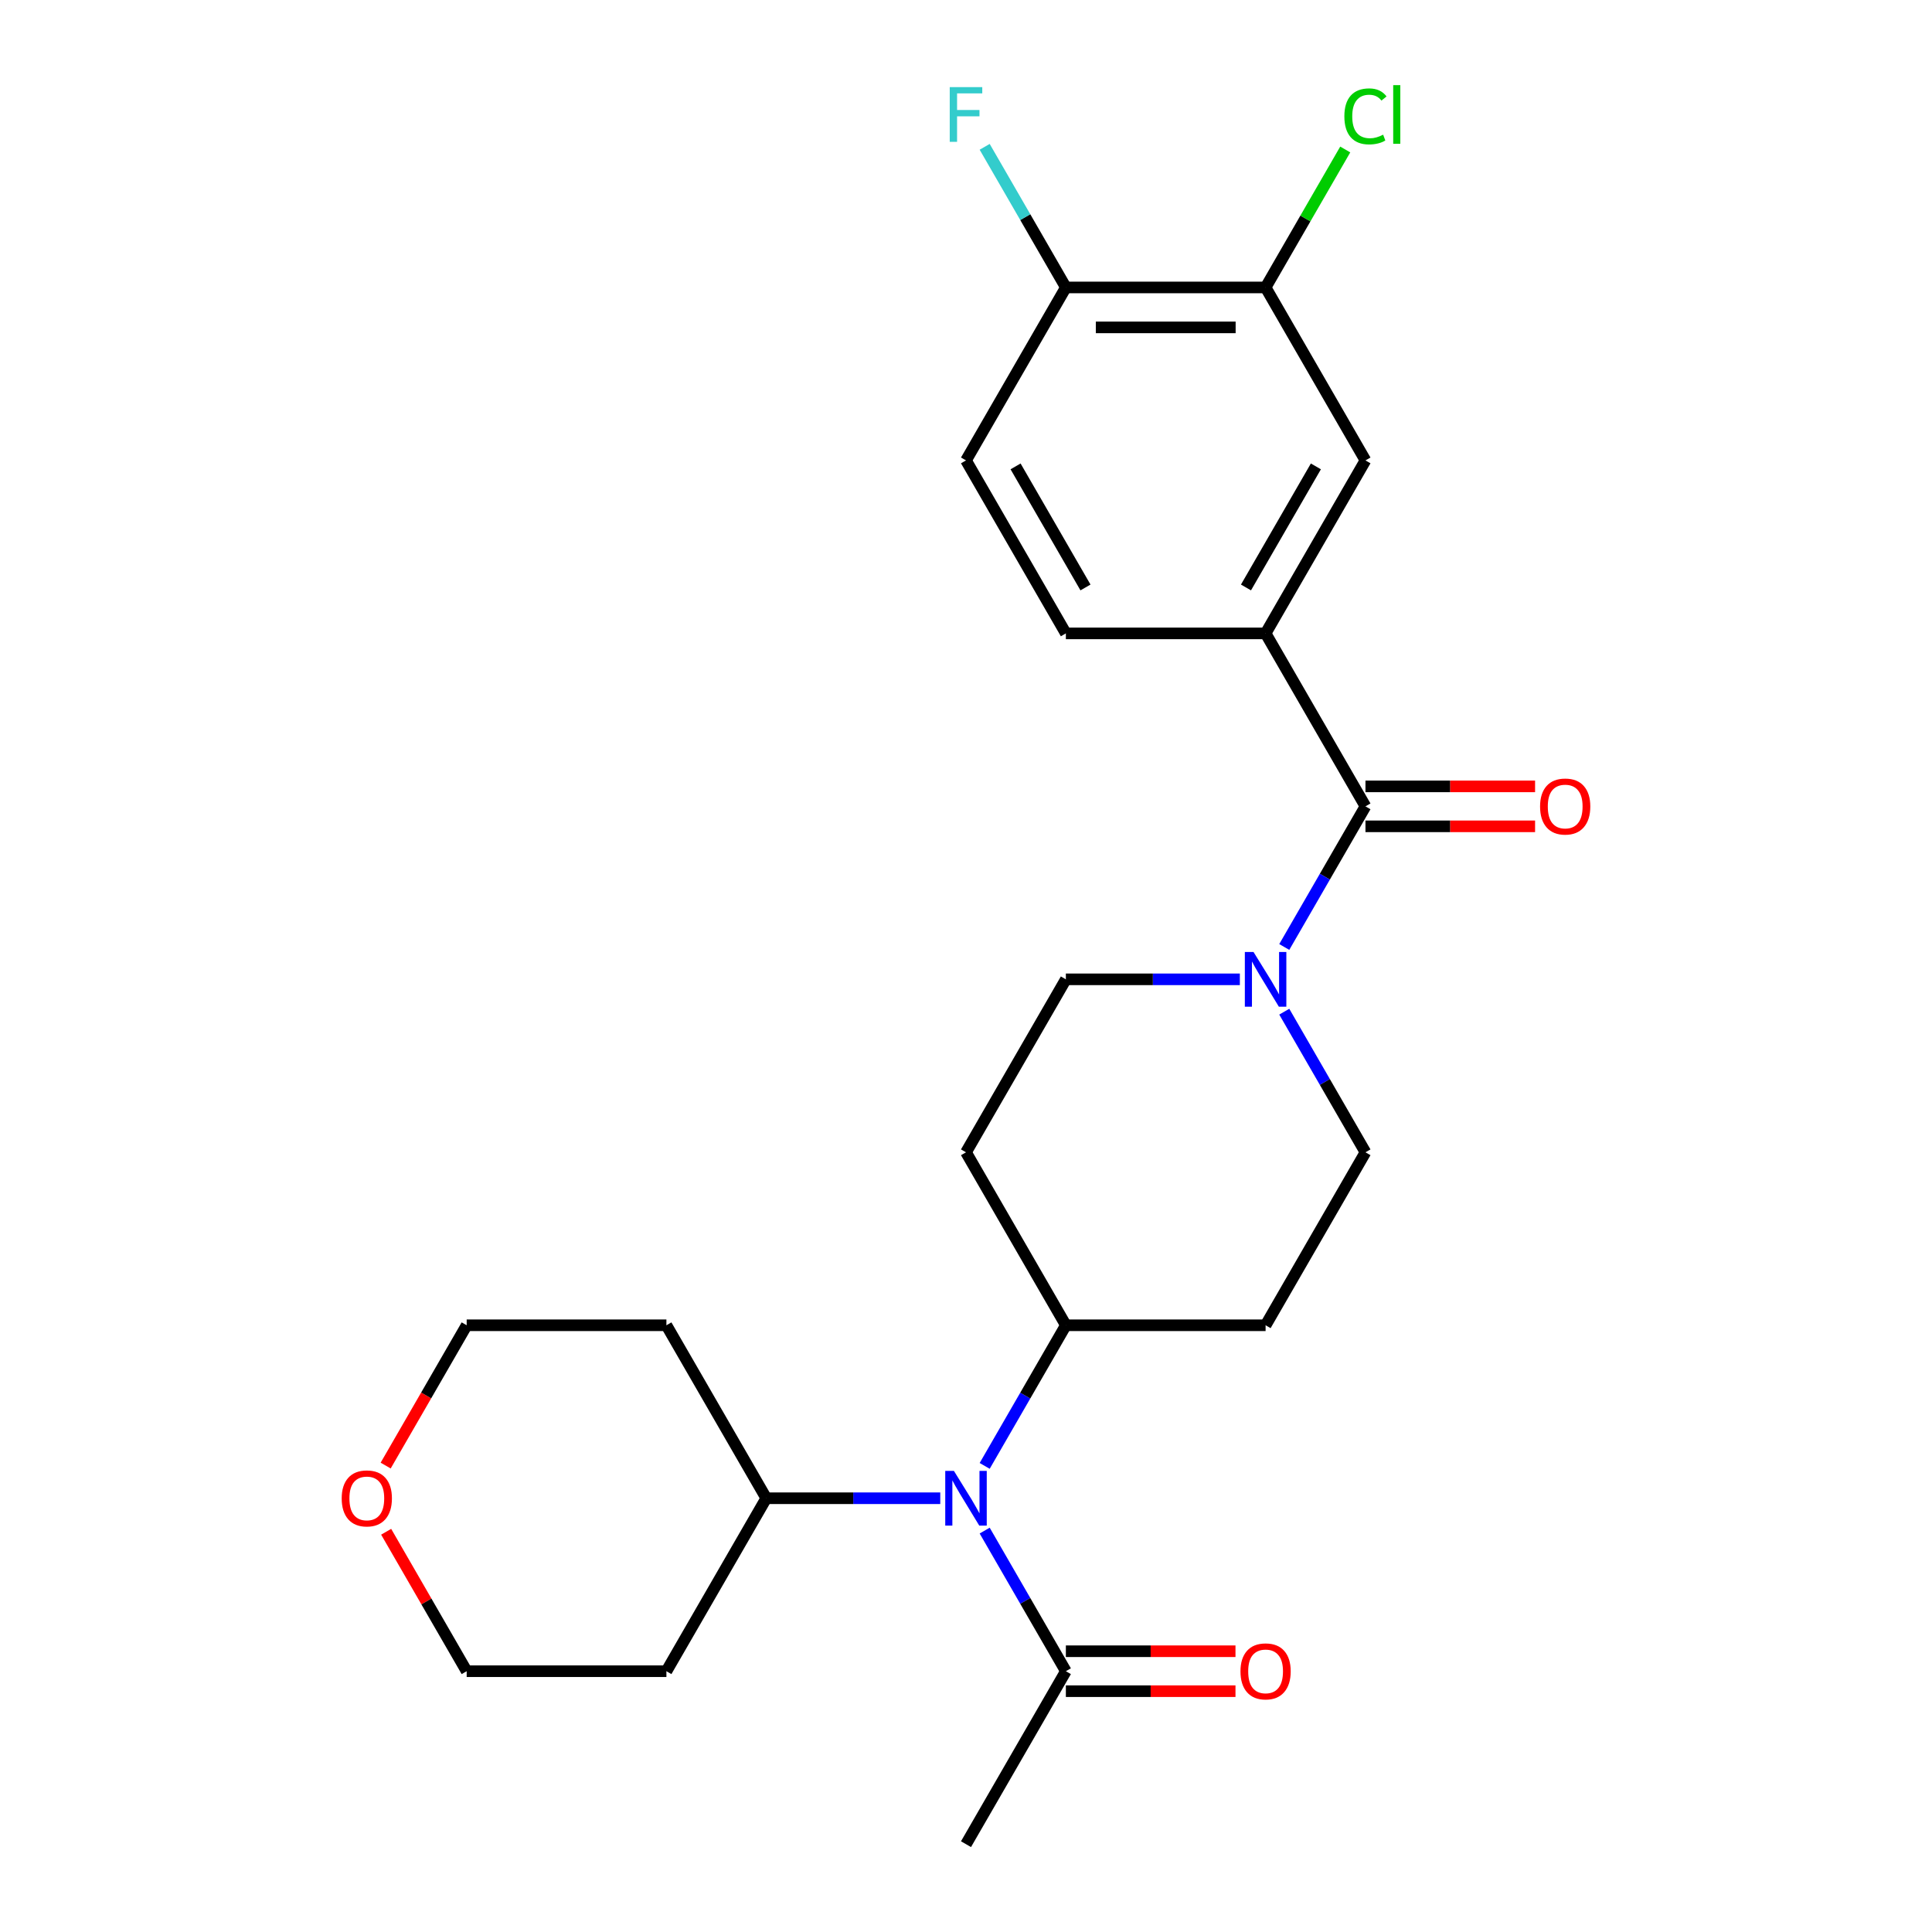 <?xml version='1.0' encoding='iso-8859-1'?>
<svg version='1.1' baseProfile='full'
              xmlns='http://www.w3.org/2000/svg'
                      xmlns:rdkit='http://www.rdkit.org/xml'
                      xmlns:xlink='http://www.w3.org/1999/xlink'
                  xml:space='preserve'
width='1000px' height='1000px' viewBox='0 0 1000 1000'>
<!-- END OF HEADER -->
<rect style='opacity:1.0;fill:#FFFFFF;stroke:none' width='1000' height='1000' x='0' y='0'> </rect>
<path class='bond-0' d='M 706.759,417.369 L 685.748,453.761' style='fill:none;fill-rule:evenodd;stroke:#000000;stroke-width:6px;stroke-linecap:butt;stroke-linejoin:miter;stroke-opacity:1' />
<path class='bond-0' d='M 685.748,453.761 L 664.737,490.154' style='fill:none;fill-rule:evenodd;stroke:#0000FF;stroke-width:6px;stroke-linecap:butt;stroke-linejoin:miter;stroke-opacity:1' />
<path class='bond-1' d='M 706.759,417.369 L 655.069,327.84' style='fill:none;fill-rule:evenodd;stroke:#000000;stroke-width:6px;stroke-linecap:butt;stroke-linejoin:miter;stroke-opacity:1' />
<path class='bond-12' d='M 706.759,427.707 L 750.657,427.707' style='fill:none;fill-rule:evenodd;stroke:#000000;stroke-width:6px;stroke-linecap:butt;stroke-linejoin:miter;stroke-opacity:1' />
<path class='bond-12' d='M 750.657,427.707 L 794.554,427.707' style='fill:none;fill-rule:evenodd;stroke:#FF0000;stroke-width:6px;stroke-linecap:butt;stroke-linejoin:miter;stroke-opacity:1' />
<path class='bond-12' d='M 706.759,407.031 L 750.657,407.031' style='fill:none;fill-rule:evenodd;stroke:#000000;stroke-width:6px;stroke-linecap:butt;stroke-linejoin:miter;stroke-opacity:1' />
<path class='bond-12' d='M 750.657,407.031 L 794.554,407.031' style='fill:none;fill-rule:evenodd;stroke:#FF0000;stroke-width:6px;stroke-linecap:butt;stroke-linejoin:miter;stroke-opacity:1' />
<path class='bond-9' d='M 641.745,506.898 L 596.717,506.898' style='fill:none;fill-rule:evenodd;stroke:#0000FF;stroke-width:6px;stroke-linecap:butt;stroke-linejoin:miter;stroke-opacity:1' />
<path class='bond-9' d='M 596.717,506.898 L 551.69,506.898' style='fill:none;fill-rule:evenodd;stroke:#000000;stroke-width:6px;stroke-linecap:butt;stroke-linejoin:miter;stroke-opacity:1' />
<path class='bond-10' d='M 664.737,523.643 L 685.748,560.035' style='fill:none;fill-rule:evenodd;stroke:#0000FF;stroke-width:6px;stroke-linecap:butt;stroke-linejoin:miter;stroke-opacity:1' />
<path class='bond-10' d='M 685.748,560.035 L 706.759,596.428' style='fill:none;fill-rule:evenodd;stroke:#000000;stroke-width:6px;stroke-linecap:butt;stroke-linejoin:miter;stroke-opacity:1' />
<path class='bond-4' d='M 655.069,327.84 L 706.759,238.31' style='fill:none;fill-rule:evenodd;stroke:#000000;stroke-width:6px;stroke-linecap:butt;stroke-linejoin:miter;stroke-opacity:1' />
<path class='bond-4' d='M 644.917,304.072 L 681.1,241.402' style='fill:none;fill-rule:evenodd;stroke:#000000;stroke-width:6px;stroke-linecap:butt;stroke-linejoin:miter;stroke-opacity:1' />
<path class='bond-14' d='M 655.069,327.84 L 551.69,327.84' style='fill:none;fill-rule:evenodd;stroke:#000000;stroke-width:6px;stroke-linecap:butt;stroke-linejoin:miter;stroke-opacity:1' />
<path class='bond-2' d='M 509.667,758.742 L 530.679,722.35' style='fill:none;fill-rule:evenodd;stroke:#0000FF;stroke-width:6px;stroke-linecap:butt;stroke-linejoin:miter;stroke-opacity:1' />
<path class='bond-2' d='M 530.679,722.35 L 551.69,685.957' style='fill:none;fill-rule:evenodd;stroke:#000000;stroke-width:6px;stroke-linecap:butt;stroke-linejoin:miter;stroke-opacity:1' />
<path class='bond-3' d='M 509.667,792.231 L 530.679,828.624' style='fill:none;fill-rule:evenodd;stroke:#0000FF;stroke-width:6px;stroke-linecap:butt;stroke-linejoin:miter;stroke-opacity:1' />
<path class='bond-3' d='M 530.679,828.624 L 551.69,865.016' style='fill:none;fill-rule:evenodd;stroke:#000000;stroke-width:6px;stroke-linecap:butt;stroke-linejoin:miter;stroke-opacity:1' />
<path class='bond-13' d='M 486.676,775.487 L 441.648,775.487' style='fill:none;fill-rule:evenodd;stroke:#0000FF;stroke-width:6px;stroke-linecap:butt;stroke-linejoin:miter;stroke-opacity:1' />
<path class='bond-13' d='M 441.648,775.487 L 396.62,775.487' style='fill:none;fill-rule:evenodd;stroke:#000000;stroke-width:6px;stroke-linecap:butt;stroke-linejoin:miter;stroke-opacity:1' />
<path class='bond-15' d='M 551.69,875.354 L 595.587,875.354' style='fill:none;fill-rule:evenodd;stroke:#000000;stroke-width:6px;stroke-linecap:butt;stroke-linejoin:miter;stroke-opacity:1' />
<path class='bond-15' d='M 595.587,875.354 L 639.485,875.354' style='fill:none;fill-rule:evenodd;stroke:#FF0000;stroke-width:6px;stroke-linecap:butt;stroke-linejoin:miter;stroke-opacity:1' />
<path class='bond-15' d='M 551.69,854.678 L 595.587,854.678' style='fill:none;fill-rule:evenodd;stroke:#000000;stroke-width:6px;stroke-linecap:butt;stroke-linejoin:miter;stroke-opacity:1' />
<path class='bond-15' d='M 595.587,854.678 L 639.485,854.678' style='fill:none;fill-rule:evenodd;stroke:#FF0000;stroke-width:6px;stroke-linecap:butt;stroke-linejoin:miter;stroke-opacity:1' />
<path class='bond-22' d='M 551.69,865.016 L 500,954.545' style='fill:none;fill-rule:evenodd;stroke:#000000;stroke-width:6px;stroke-linecap:butt;stroke-linejoin:miter;stroke-opacity:1' />
<path class='bond-5' d='M 706.759,238.31 L 655.069,148.781' style='fill:none;fill-rule:evenodd;stroke:#000000;stroke-width:6px;stroke-linecap:butt;stroke-linejoin:miter;stroke-opacity:1' />
<path class='bond-18' d='M 655.069,148.781 L 675.682,113.078' style='fill:none;fill-rule:evenodd;stroke:#000000;stroke-width:6px;stroke-linecap:butt;stroke-linejoin:miter;stroke-opacity:1' />
<path class='bond-18' d='M 675.682,113.078 L 696.295,77.376' style='fill:none;fill-rule:evenodd;stroke:#00CC00;stroke-width:6px;stroke-linecap:butt;stroke-linejoin:miter;stroke-opacity:1' />
<path class='bond-26' d='M 655.069,148.781 L 551.69,148.781' style='fill:none;fill-rule:evenodd;stroke:#000000;stroke-width:6px;stroke-linecap:butt;stroke-linejoin:miter;stroke-opacity:1' />
<path class='bond-26' d='M 639.563,169.457 L 567.197,169.457' style='fill:none;fill-rule:evenodd;stroke:#000000;stroke-width:6px;stroke-linecap:butt;stroke-linejoin:miter;stroke-opacity:1' />
<path class='bond-6' d='M 551.69,685.957 L 655.069,685.957' style='fill:none;fill-rule:evenodd;stroke:#000000;stroke-width:6px;stroke-linecap:butt;stroke-linejoin:miter;stroke-opacity:1' />
<path class='bond-25' d='M 551.69,685.957 L 500,596.428' style='fill:none;fill-rule:evenodd;stroke:#000000;stroke-width:6px;stroke-linecap:butt;stroke-linejoin:miter;stroke-opacity:1' />
<path class='bond-7' d='M 655.069,685.957 L 706.759,596.428' style='fill:none;fill-rule:evenodd;stroke:#000000;stroke-width:6px;stroke-linecap:butt;stroke-linejoin:miter;stroke-opacity:1' />
<path class='bond-8' d='M 500,596.428 L 551.69,506.898' style='fill:none;fill-rule:evenodd;stroke:#000000;stroke-width:6px;stroke-linecap:butt;stroke-linejoin:miter;stroke-opacity:1' />
<path class='bond-11' d='M 551.69,148.781 L 500,238.31' style='fill:none;fill-rule:evenodd;stroke:#000000;stroke-width:6px;stroke-linecap:butt;stroke-linejoin:miter;stroke-opacity:1' />
<path class='bond-19' d='M 551.69,148.781 L 530.679,112.388' style='fill:none;fill-rule:evenodd;stroke:#000000;stroke-width:6px;stroke-linecap:butt;stroke-linejoin:miter;stroke-opacity:1' />
<path class='bond-19' d='M 530.679,112.388 L 509.667,75.996' style='fill:none;fill-rule:evenodd;stroke:#33CCCC;stroke-width:6px;stroke-linecap:butt;stroke-linejoin:miter;stroke-opacity:1' />
<path class='bond-20' d='M 396.62,775.487 L 344.931,865.016' style='fill:none;fill-rule:evenodd;stroke:#000000;stroke-width:6px;stroke-linecap:butt;stroke-linejoin:miter;stroke-opacity:1' />
<path class='bond-21' d='M 396.62,775.487 L 344.931,685.957' style='fill:none;fill-rule:evenodd;stroke:#000000;stroke-width:6px;stroke-linecap:butt;stroke-linejoin:miter;stroke-opacity:1' />
<path class='bond-16' d='M 551.69,327.84 L 500,238.31' style='fill:none;fill-rule:evenodd;stroke:#000000;stroke-width:6px;stroke-linecap:butt;stroke-linejoin:miter;stroke-opacity:1' />
<path class='bond-16' d='M 561.842,304.072 L 525.659,241.402' style='fill:none;fill-rule:evenodd;stroke:#000000;stroke-width:6px;stroke-linecap:butt;stroke-linejoin:miter;stroke-opacity:1' />
<path class='bond-17' d='M 199.621,758.582 L 220.586,722.27' style='fill:none;fill-rule:evenodd;stroke:#FF0000;stroke-width:6px;stroke-linecap:butt;stroke-linejoin:miter;stroke-opacity:1' />
<path class='bond-17' d='M 220.586,722.27 L 241.551,685.957' style='fill:none;fill-rule:evenodd;stroke:#000000;stroke-width:6px;stroke-linecap:butt;stroke-linejoin:miter;stroke-opacity:1' />
<path class='bond-27' d='M 199.875,792.831 L 220.713,828.924' style='fill:none;fill-rule:evenodd;stroke:#FF0000;stroke-width:6px;stroke-linecap:butt;stroke-linejoin:miter;stroke-opacity:1' />
<path class='bond-27' d='M 220.713,828.924 L 241.551,865.016' style='fill:none;fill-rule:evenodd;stroke:#000000;stroke-width:6px;stroke-linecap:butt;stroke-linejoin:miter;stroke-opacity:1' />
<path class='bond-24' d='M 344.931,865.016 L 241.551,865.016' style='fill:none;fill-rule:evenodd;stroke:#000000;stroke-width:6px;stroke-linecap:butt;stroke-linejoin:miter;stroke-opacity:1' />
<path class='bond-23' d='M 344.931,685.957 L 241.551,685.957' style='fill:none;fill-rule:evenodd;stroke:#000000;stroke-width:6px;stroke-linecap:butt;stroke-linejoin:miter;stroke-opacity:1' />
<path  class='atom-1' d='M 648.809 492.738
L 658.089 507.738
Q 659.009 509.218, 660.489 511.898
Q 661.969 514.578, 662.049 514.738
L 662.049 492.738
L 665.809 492.738
L 665.809 521.058
L 661.929 521.058
L 651.969 504.658
Q 650.809 502.738, 649.569 500.538
Q 648.369 498.338, 648.009 497.658
L 648.009 521.058
L 644.329 521.058
L 644.329 492.738
L 648.809 492.738
' fill='#0000FF'/>
<path  class='atom-3' d='M 493.74 761.327
L 503.02 776.327
Q 503.94 777.807, 505.42 780.487
Q 506.9 783.167, 506.98 783.327
L 506.98 761.327
L 510.74 761.327
L 510.74 789.647
L 506.86 789.647
L 496.9 773.247
Q 495.74 771.327, 494.5 769.127
Q 493.3 766.927, 492.94 766.247
L 492.94 789.647
L 489.26 789.647
L 489.26 761.327
L 493.74 761.327
' fill='#0000FF'/>
<path  class='atom-13' d='M 797.139 417.449
Q 797.139 410.649, 800.499 406.849
Q 803.859 403.049, 810.139 403.049
Q 816.419 403.049, 819.779 406.849
Q 823.139 410.649, 823.139 417.449
Q 823.139 424.329, 819.739 428.249
Q 816.339 432.129, 810.139 432.129
Q 803.899 432.129, 800.499 428.249
Q 797.139 424.369, 797.139 417.449
M 810.139 428.929
Q 814.459 428.929, 816.779 426.049
Q 819.139 423.129, 819.139 417.449
Q 819.139 411.889, 816.779 409.089
Q 814.459 406.249, 810.139 406.249
Q 805.819 406.249, 803.459 409.049
Q 801.139 411.849, 801.139 417.449
Q 801.139 423.169, 803.459 426.049
Q 805.819 428.929, 810.139 428.929
' fill='#FF0000'/>
<path  class='atom-16' d='M 642.069 865.096
Q 642.069 858.296, 645.429 854.496
Q 648.789 850.696, 655.069 850.696
Q 661.349 850.696, 664.709 854.496
Q 668.069 858.296, 668.069 865.096
Q 668.069 871.976, 664.669 875.896
Q 661.269 879.776, 655.069 879.776
Q 648.829 879.776, 645.429 875.896
Q 642.069 872.016, 642.069 865.096
M 655.069 876.576
Q 659.389 876.576, 661.709 873.696
Q 664.069 870.776, 664.069 865.096
Q 664.069 859.536, 661.709 856.736
Q 659.389 853.896, 655.069 853.896
Q 650.749 853.896, 648.389 856.696
Q 646.069 859.496, 646.069 865.096
Q 646.069 870.816, 648.389 873.696
Q 650.749 876.576, 655.069 876.576
' fill='#FF0000'/>
<path  class='atom-18' d='M 176.861 775.567
Q 176.861 768.767, 180.221 764.967
Q 183.581 761.167, 189.861 761.167
Q 196.141 761.167, 199.501 764.967
Q 202.861 768.767, 202.861 775.567
Q 202.861 782.447, 199.461 786.367
Q 196.061 790.247, 189.861 790.247
Q 183.621 790.247, 180.221 786.367
Q 176.861 782.487, 176.861 775.567
M 189.861 787.047
Q 194.181 787.047, 196.501 784.167
Q 198.861 781.247, 198.861 775.567
Q 198.861 770.007, 196.501 767.207
Q 194.181 764.367, 189.861 764.367
Q 185.541 764.367, 183.181 767.167
Q 180.861 769.967, 180.861 775.567
Q 180.861 781.287, 183.181 784.167
Q 185.541 787.047, 189.861 787.047
' fill='#FF0000'/>
<path  class='atom-19' d='M 695.839 60.231
Q 695.839 53.191, 699.119 49.511
Q 702.439 45.791, 708.719 45.791
Q 714.559 45.791, 717.679 49.911
L 715.039 52.071
Q 712.759 49.071, 708.719 49.071
Q 704.439 49.071, 702.159 51.951
Q 699.919 54.791, 699.919 60.231
Q 699.919 65.831, 702.239 68.711
Q 704.599 71.591, 709.159 71.591
Q 712.279 71.591, 715.919 69.711
L 717.039 72.711
Q 715.559 73.671, 713.319 74.231
Q 711.079 74.791, 708.599 74.791
Q 702.439 74.791, 699.119 71.031
Q 695.839 67.271, 695.839 60.231
' fill='#00CC00'/>
<path  class='atom-19' d='M 721.119 44.071
L 724.799 44.071
L 724.799 74.431
L 721.119 74.431
L 721.119 44.071
' fill='#00CC00'/>
<path  class='atom-20' d='M 491.58 45.091
L 508.42 45.091
L 508.42 48.331
L 495.38 48.331
L 495.38 56.931
L 506.98 56.931
L 506.98 60.211
L 495.38 60.211
L 495.38 73.411
L 491.58 73.411
L 491.58 45.091
' fill='#33CCCC'/>
</svg>
